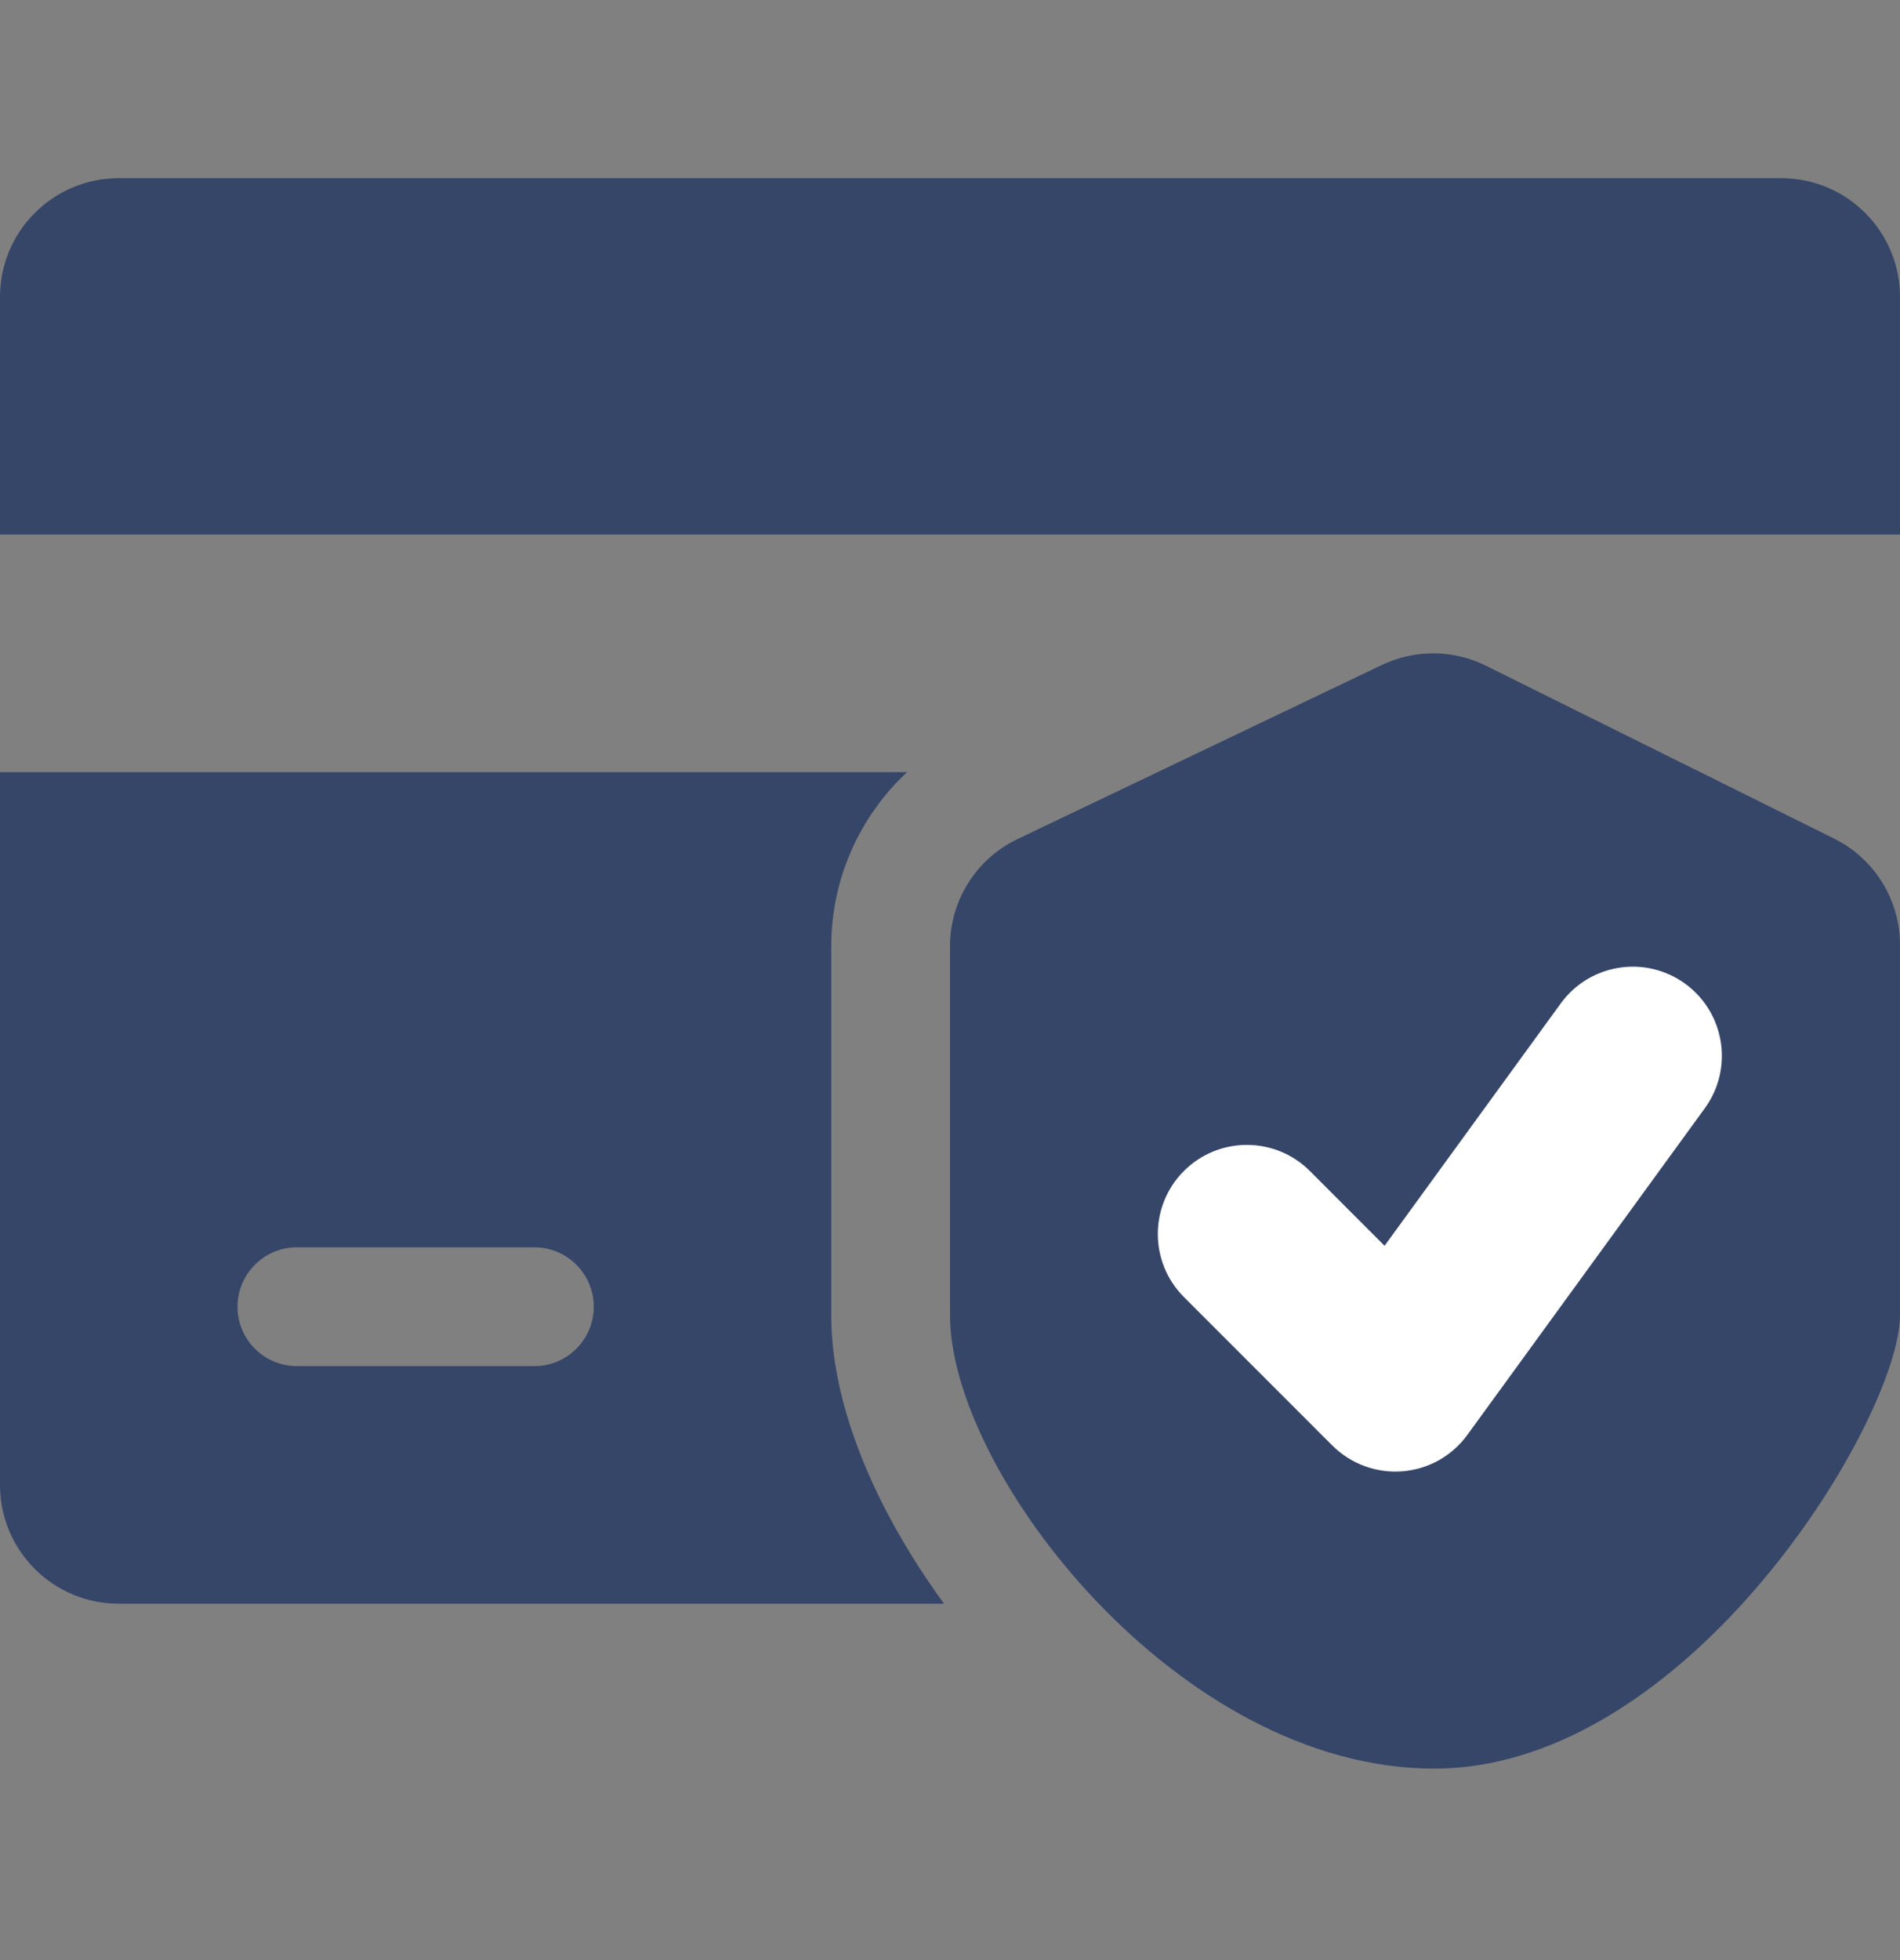 <svg width="32" height="33" viewBox="0 0 32 33" fill="none" xmlns="http://www.w3.org/2000/svg">
<rect x="0" y="0" width="32" height="33" fill="#808080" stroke="none"/>
<path fill-rule="evenodd" clip-rule="evenodd" d="M2 3C0.895 3 0 3.895 0 5V9H24.137C24.137 9 24.137 9 24.137 9H32V5C32 3.895 31.105 3 30 3H2ZM15.277 13C14.476 13.745 14 14.801 14 15.93V22.145C14 23.24 14.381 24.37 14.886 25.362C15.167 25.912 15.508 26.464 15.9 27H2C0.895 27 0 26.105 0 25V13H15.277ZM4 22C4 21.448 4.448 21 5 21H9C9.552 21 10 21.448 10 22C10 22.552 9.552 23 9 23H5C4.448 23 4 22.552 4 22Z" fill="#364668"/>
<path d="M23.275 11.195L17.138 14.126C16.443 14.458 16 15.16 16 15.93V22.145C16 24.792 19.846 29.776 24.154 29.776C28.462 29.776 32 23.858 32 22.145V15.909C32 15.15 31.57 14.456 30.889 14.118L25.026 11.208C24.476 10.935 23.83 10.93 23.275 11.195Z" fill="#364668"/>
<path fill-rule="evenodd" clip-rule="evenodd" d="M28.382 16.562C29.052 17.05 29.2 17.988 28.713 18.658L24.713 24.158C24.455 24.513 24.055 24.737 23.617 24.771C23.18 24.805 22.75 24.646 22.439 24.336L19.939 21.836C19.354 21.25 19.354 20.301 19.939 19.715C20.525 19.129 21.475 19.129 22.061 19.715L23.319 20.974L26.287 16.893C26.774 16.223 27.712 16.075 28.382 16.562Z" fill="white"/>
</svg>
